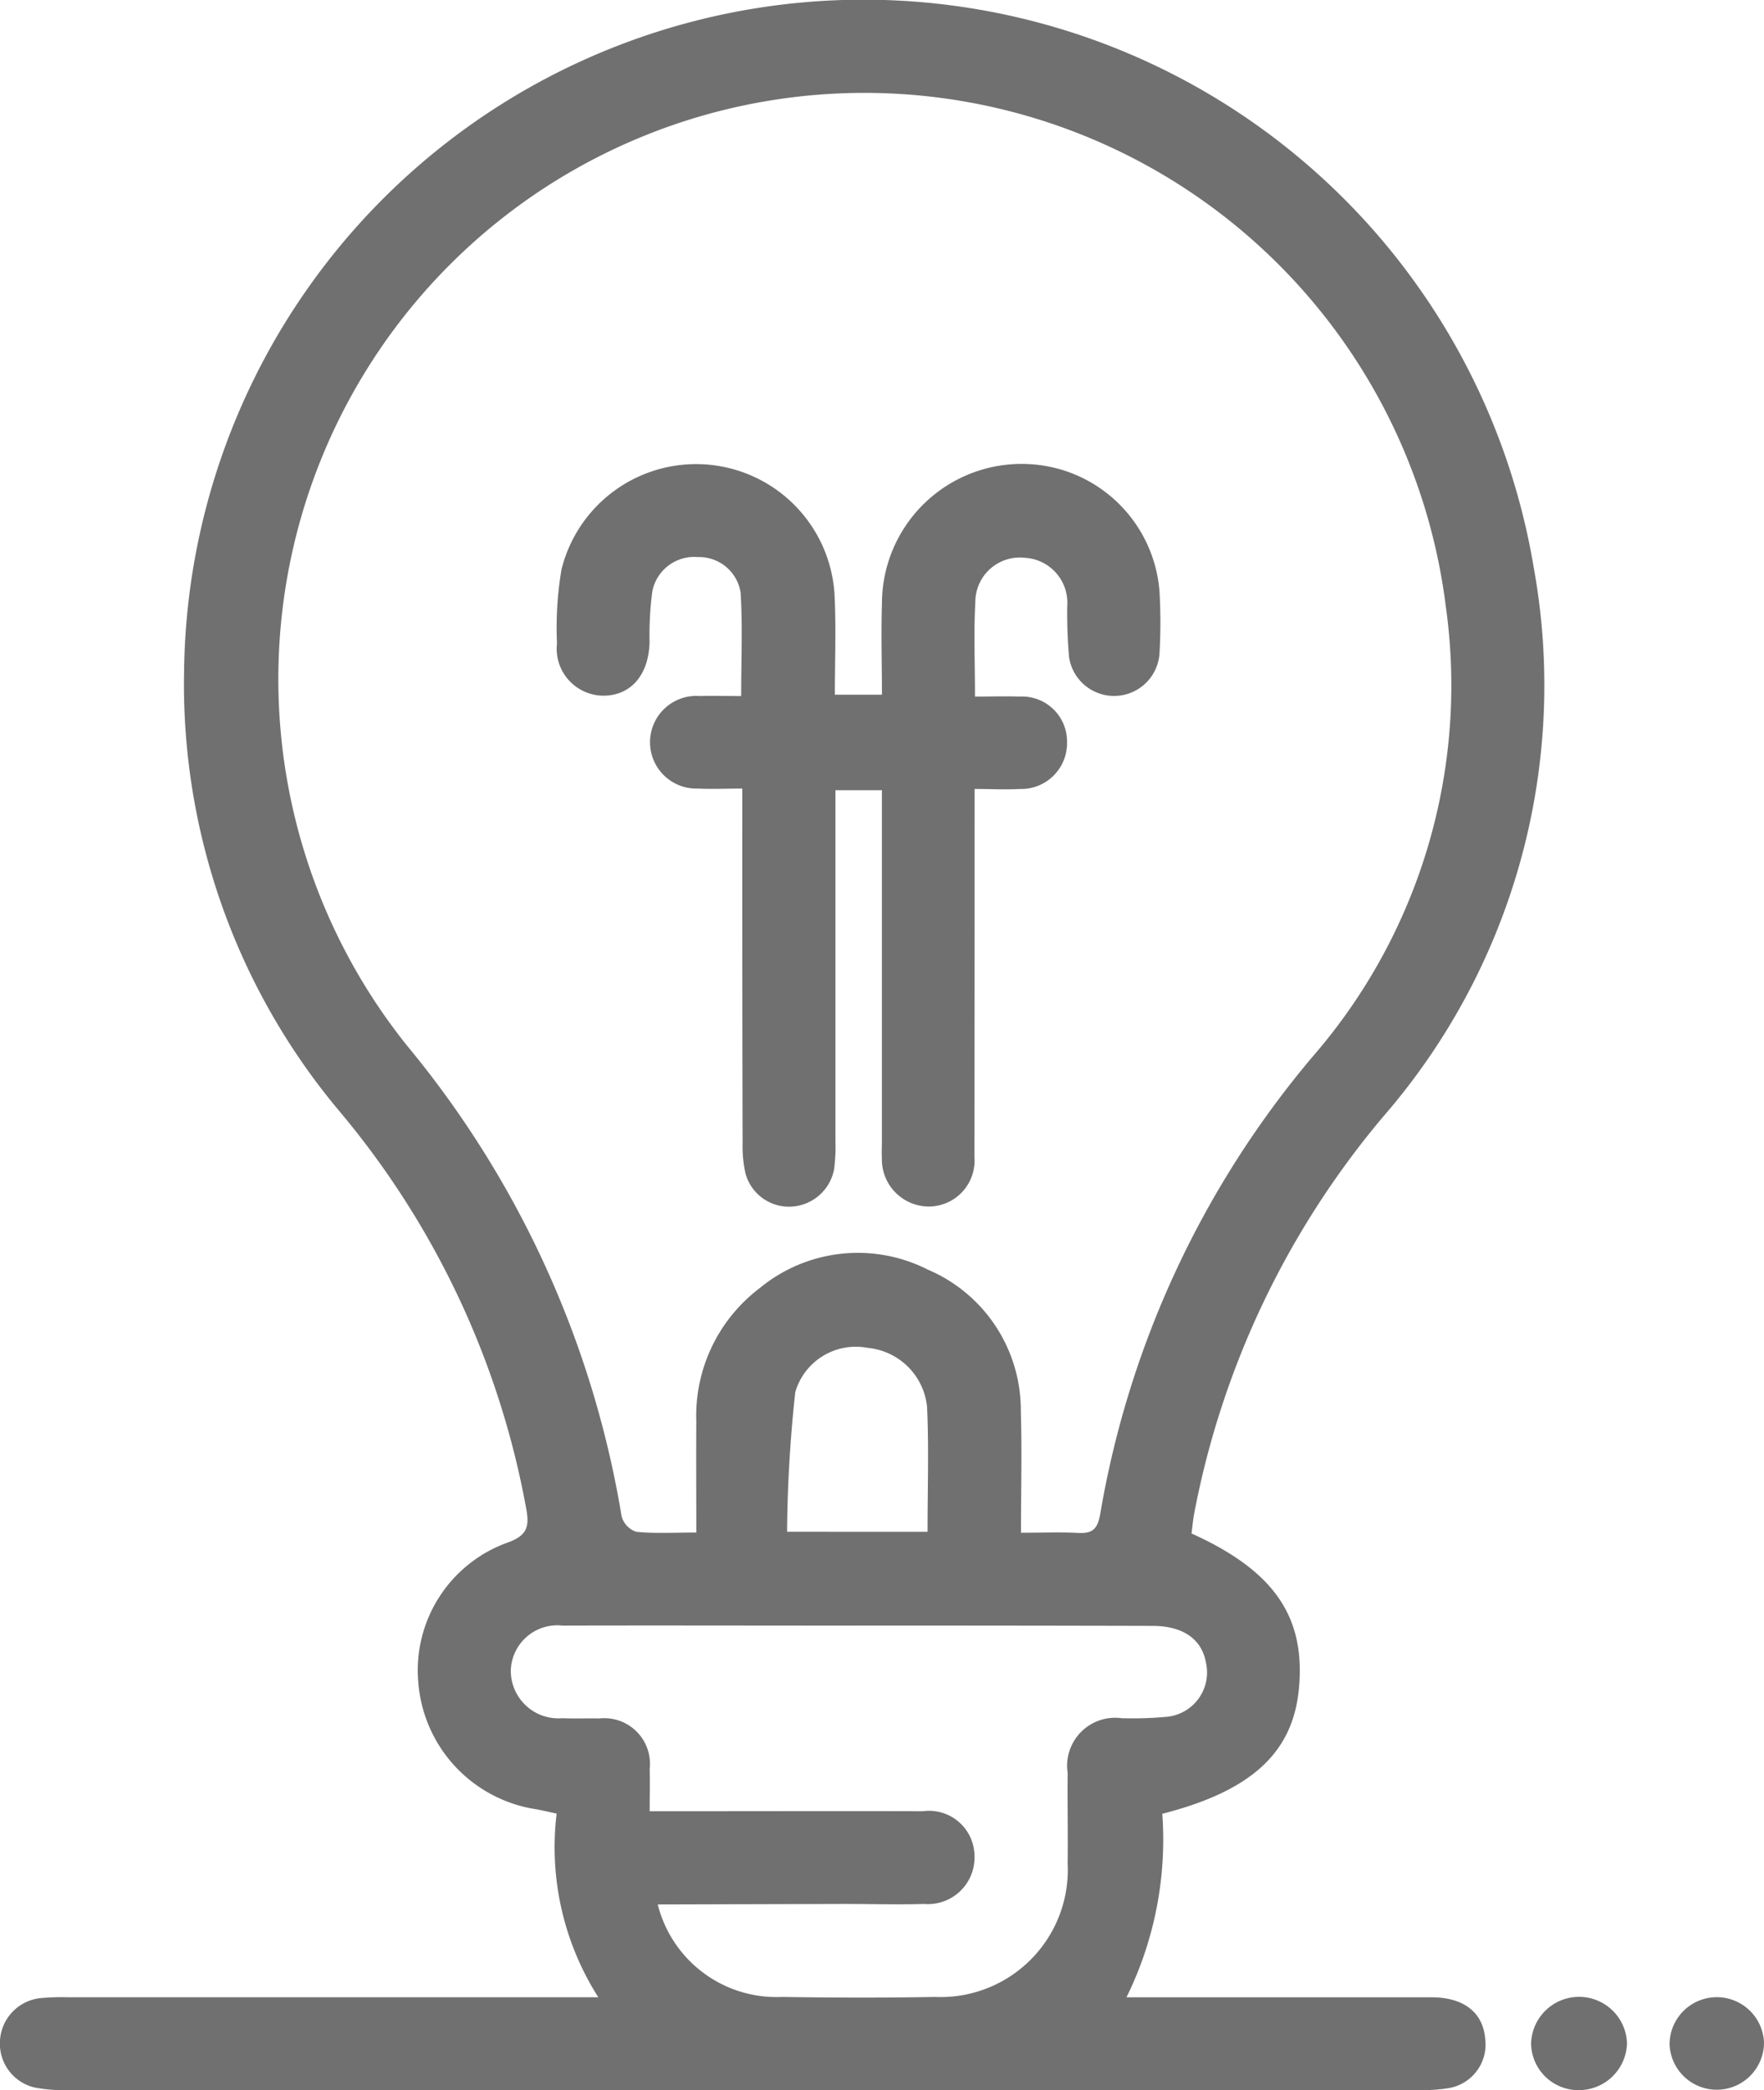 <svg xmlns="http://www.w3.org/2000/svg" width="43.095" height="51.046" viewBox="0 0 43.095 51.046"><defs><style>.a{fill:#707070;}</style></defs><g transform="translate(-2079.046 -1027.584)"><path class="a" d="M2108.155,1065.034c2.019.912,2.788,2.034,2.624,3.789-.146,1.562-1.157,2.5-3.338,3.057a8.708,8.708,0,0,1-.875,4.482h.534c2.307,0,4.613,0,6.919,0,.8,0,1.266.382,1.312,1.029a1.078,1.078,0,0,1-.9,1.19,3.848,3.848,0,0,1-.733.046q-16.5,0-33.008,0a3.7,3.7,0,0,1-.788-.06,1.1,1.1,0,0,1-.858-1.118,1.108,1.108,0,0,1,.988-1.067,5.726,5.726,0,0,1,.679-.021h12.952a6.819,6.819,0,0,1-1.018-4.485c-.2-.042-.36-.083-.522-.11a3.4,3.4,0,0,1-2.857-3.085,3.314,3.314,0,0,1,2.177-3.423c.517-.181.536-.429.451-.871a20.9,20.9,0,0,0-4.527-9.631,16.209,16.209,0,0,1-3.824-10.768,16.6,16.6,0,0,1,32.974-2.535,16.066,16.066,0,0,1-3.67,13.391,21.184,21.184,0,0,0-4.627,9.705C2108.19,1064.714,2108.175,1064.88,2108.155,1065.034Zm-4.166-.018c.535,0,.967-.018,1.4.005.353.019.472-.1.536-.465a23.369,23.369,0,0,1,5.188-11.166,13.823,13.823,0,0,0,3.257-10.976,14.316,14.316,0,1,0-25.385,10.7,24.2,24.2,0,0,1,5.247,11.5.554.554,0,0,0,.354.379c.463.047.934.018,1.471.018,0-.946-.006-1.829,0-2.712a3.909,3.909,0,0,1,1.548-3.256,3.77,3.77,0,0,1,4.111-.451,3.729,3.729,0,0,1,2.269,3.452C2104.014,1063.005,2103.989,1063.967,2103.989,1065.016Zm-8.874,9.078a2.989,2.989,0,0,0,3.032,2.259c1.248.019,2.5.023,3.743,0a3.107,3.107,0,0,0,3.239-3.259c.009-.737-.007-1.475,0-2.212a1.172,1.172,0,0,1,1.317-1.336,9.079,9.079,0,0,0,1.131-.037,1.088,1.088,0,0,0,.931-1.318c-.1-.574-.558-.9-1.312-.9q-3.885-.01-7.771-.007c-2.212,0-4.424-.006-6.636,0a1.137,1.137,0,0,0-1.264,1.092,1.163,1.163,0,0,0,1.257,1.17c.3.013.605,0,.907.006a1.115,1.115,0,0,1,1.229,1.234c.008.33,0,.66,0,1.032h.717c1.985,0,3.971-.006,5.956,0a1.11,1.11,0,0,1,1.262,1.08,1.138,1.138,0,0,1-1.233,1.184c-.642.02-1.286,0-1.928,0Zm6.591-9.1c0-1.06.035-2.059-.012-3.055a1.609,1.609,0,0,0-1.447-1.437,1.54,1.54,0,0,0-1.772,1.079,33.29,33.29,0,0,0-.2,3.412Z" transform="translate(0)"/><path class="a" d="M2230.529,1223.205a1.176,1.176,0,0,1-1.17,1.146,1.156,1.156,0,0,1-1.173-1.134,1.172,1.172,0,0,1,2.343-.012Z" transform="translate(-111.735 -145.722)"/><path class="a" d="M2243.98,1223.189a1.154,1.154,0,0,1-2.307.048,1.154,1.154,0,0,1,2.307-.048Z" transform="translate(-121.839 -145.724)"/><path class="a" d="M2140.1,1078.389h1.15c0-.757-.023-1.489,0-2.22a3.413,3.413,0,0,1,4.441-3.258,3.373,3.373,0,0,1,2.341,2.976,13.186,13.186,0,0,1,0,1.474,1.112,1.112,0,0,1-2.211.107,12.316,12.316,0,0,1-.044-1.244,1.1,1.1,0,0,0-1.045-1.179,1.086,1.086,0,0,0-1.2,1.084c-.041.733-.009,1.469-.009,2.306.38,0,.73-.012,1.08,0a1.1,1.1,0,0,1,1.169,1.117,1.119,1.119,0,0,1-1.158,1.139c-.337.021-.676,0-1.1,0,0,.269,0,.487,0,.7,0,2.76,0,5.52-.005,8.28a1.121,1.121,0,0,1-1.078,1.217,1.15,1.15,0,0,1-1.182-1.184c-.009-.132,0-.265,0-.4q0-3.516,0-7.032v-1.55h-1.135v.678q0,3.942,0,7.883a4.4,4.4,0,0,1-.03.679,1.122,1.122,0,0,1-1.066.93,1.1,1.1,0,0,1-1.1-.806,2.969,2.969,0,0,1-.072-.729q-.01-4-.008-8v-.676c-.4,0-.739.018-1.073,0a1.132,1.132,0,1,1,.046-2.259c.317-.011.635,0,1,0,0-.882.037-1.708-.014-2.529a1.026,1.026,0,0,0-1.042-.865,1.043,1.043,0,0,0-1.116.844,8.252,8.252,0,0,0-.066,1.241c-.023.792-.452,1.293-1.119,1.3a1.148,1.148,0,0,1-1.143-1.28,8.571,8.571,0,0,1,.11-1.8,3.388,3.388,0,0,1,6.67.593C2140.133,1076.737,2140.1,1077.545,2140.1,1078.389Z" transform="translate(-40.658 -33.839)"/></g></svg>